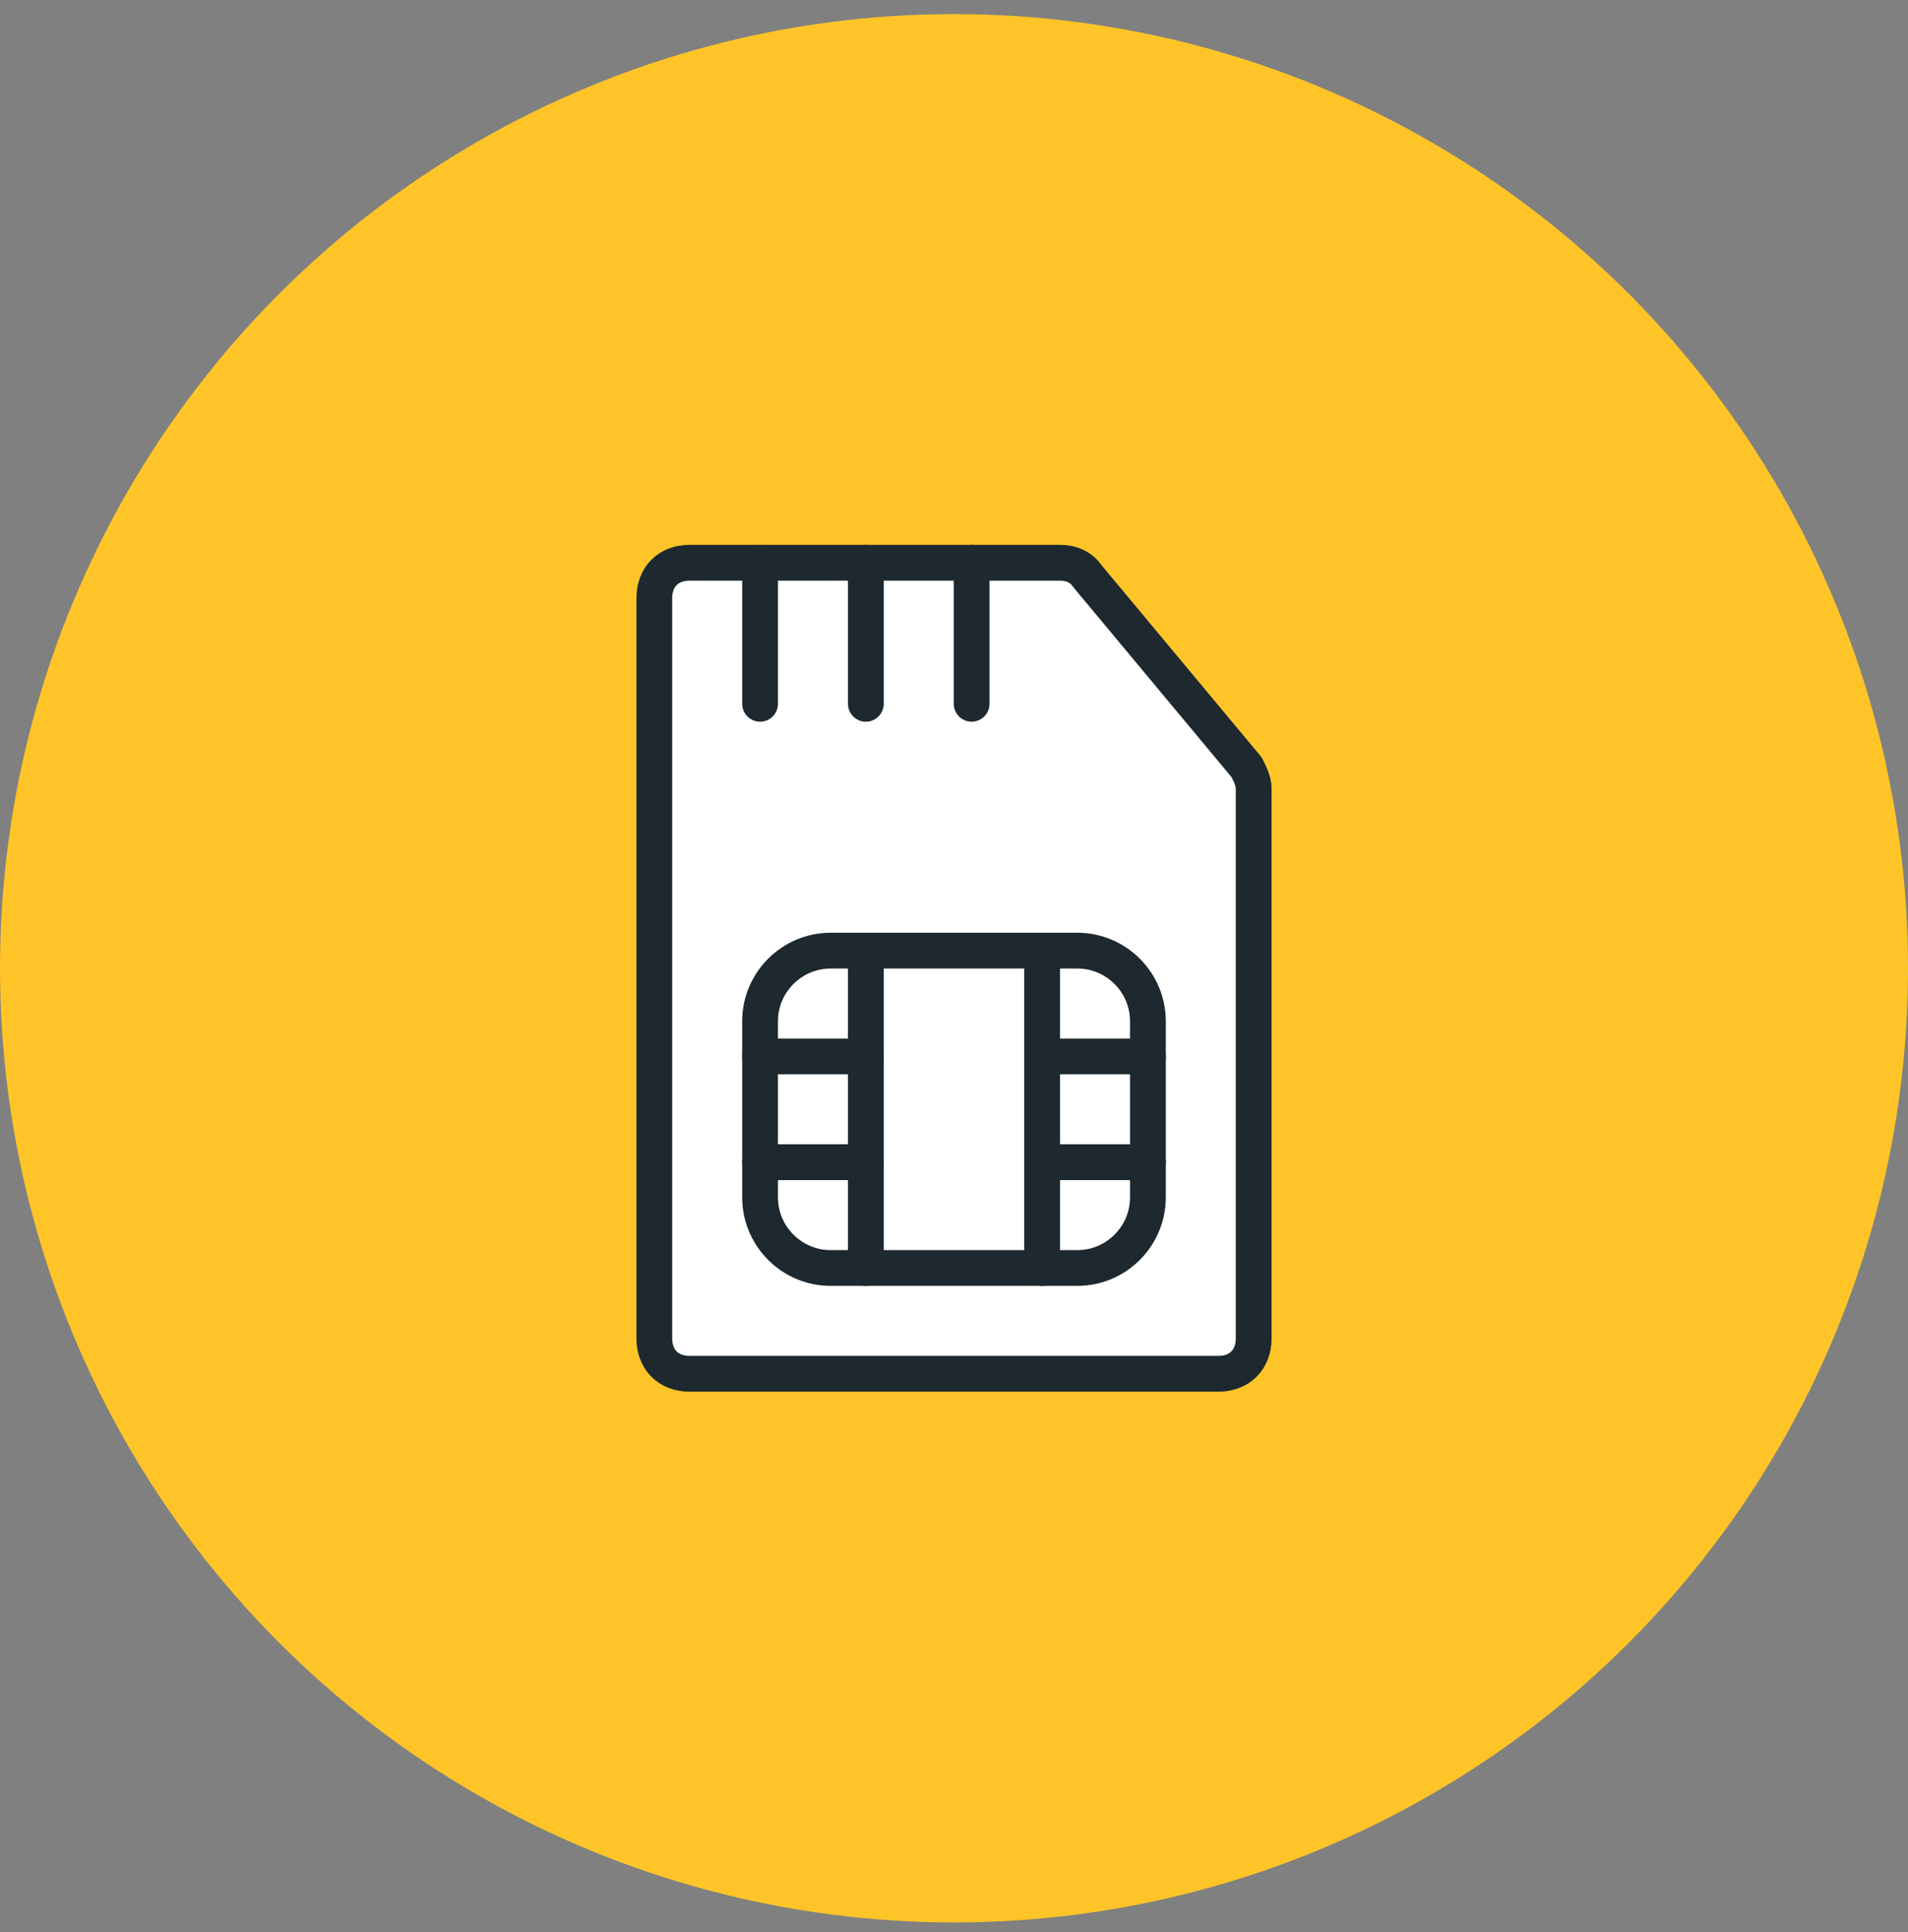 <svg width="80" height="81" viewBox="0 0 80 81" fill="none" xmlns="http://www.w3.org/2000/svg">
<rect x="0" y="0" width="80" height="81" fill="#808080" stroke="none"/>
<circle cx="40" cy="40.591" r="40" fill="#FFC528"/>
<path d="M52.565 56.112C52.565 56.999 51.974 57.591 51.087 57.591H28.913C28.026 57.591 27.435 56.999 27.435 56.112V25.069C27.435 24.182 28.026 23.591 28.913 23.591H44.435C44.878 23.591 45.322 23.738 45.617 24.182L52.269 32.165C52.417 32.46 52.565 32.756 52.565 33.052V56.112Z" fill="white" stroke="#1D292E" stroke-width="1.5" stroke-linecap="round" stroke-linejoin="round"/>
<path d="M31.869 42.808C31.869 41.182 33.2 39.852 34.826 39.852H45.173C46.8 39.852 48.13 41.182 48.13 42.808V50.199C48.13 51.825 46.8 53.156 45.173 53.156H34.826C33.2 53.156 31.869 51.825 31.869 50.199V42.808Z" stroke="#1D292E" stroke-width="1.5" stroke-linecap="round" stroke-linejoin="round"/>
<path d="M36.304 53.156V39.852" stroke="#1D292E" stroke-width="1.5" stroke-linecap="round" stroke-linejoin="round"/>
<path d="M43.695 53.156V39.852" stroke="#1D292E" stroke-width="1.5" stroke-linecap="round" stroke-linejoin="round"/>
<path d="M43.695 44.286H48.13" stroke="#1D292E" stroke-width="1.5" stroke-linecap="round" stroke-linejoin="round"/>
<path d="M31.869 44.286H36.304" stroke="#1D292E" stroke-width="1.5" stroke-linecap="round" stroke-linejoin="round"/>
<path d="M43.695 48.721H48.13" stroke="#1D292E" stroke-width="1.5" stroke-linecap="round" stroke-linejoin="round"/>
<path d="M31.869 48.721H36.304" stroke="#1D292E" stroke-width="1.5" stroke-linecap="round" stroke-linejoin="round"/>
<path d="M31.869 23.591V29.504" stroke="#1D292E" stroke-width="1.5" stroke-linecap="round" stroke-linejoin="round"/>
<path d="M36.304 23.591V29.504" stroke="#1D292E" stroke-width="1.5" stroke-linecap="round" stroke-linejoin="round"/>
<path d="M40.739 23.591V29.504" stroke="#1D292E" stroke-width="1.5" stroke-linecap="round" stroke-linejoin="round"/>
</svg>
